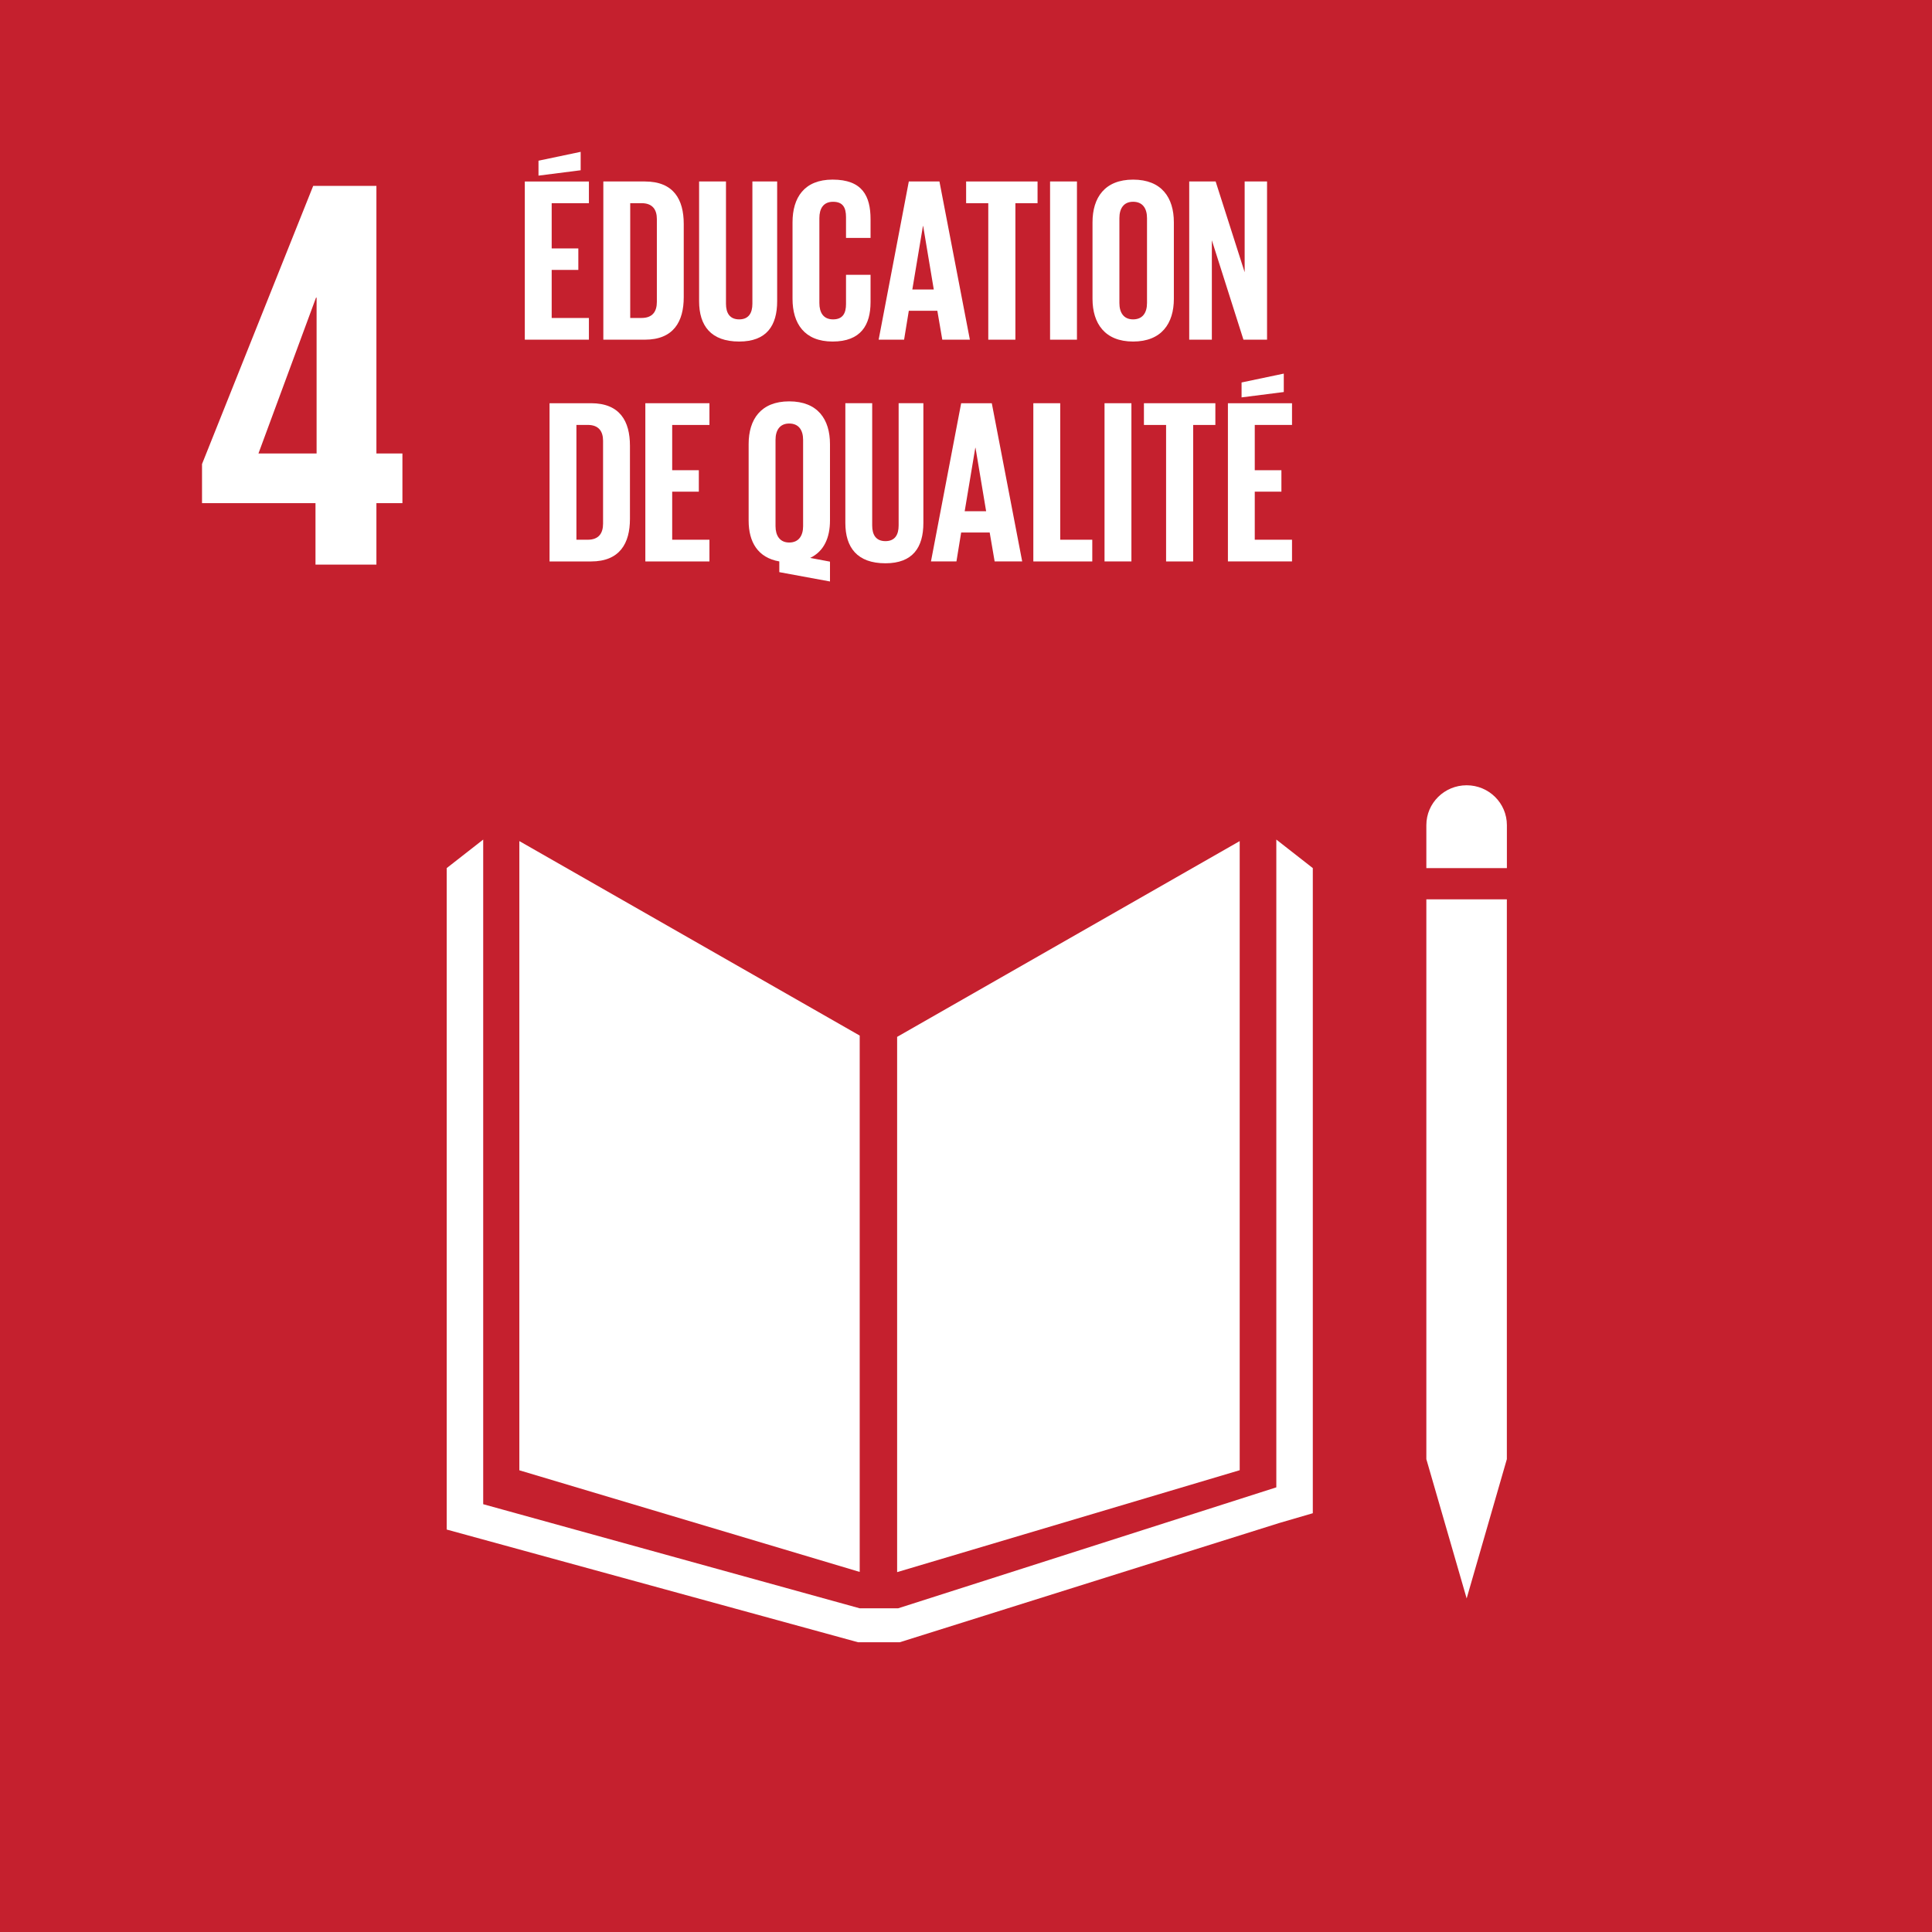 <?xml version="1.0" encoding="utf-8"?>
<!-- Generator: Adobe Illustrator 16.0.1, SVG Export Plug-In . SVG Version: 6.00 Build 0)  -->
<!DOCTYPE svg PUBLIC "-//W3C//DTD SVG 1.1//EN" "http://www.w3.org/Graphics/SVG/1.1/DTD/svg11.dtd">
<svg version="1.1" xmlns="http://www.w3.org/2000/svg" xmlns:xlink="http://www.w3.org/1999/xlink" x="0px" y="0px" width="827.717px" height="827.717px" viewBox="-116.219 7.087 827.717 827.717" enable-background="new -116.219 7.087 827.717 827.717" xml:space="preserve">
  <rect x="-116.219" y="7.087" width="827.717" height="827.717" fill="#333333" stroke="none"/>
  <g id="Layer_1">
    <g id="Black_and_white"></g>
  </g>
  <g id="fr">
    <g id="_x34_">
      <rect x="-116.219" y="7.087" fill="#C5202E" width="827.71" height="827.717" />
      <polygon fill="#FFFFFF" points="252.101,450.754 106.283,367.427 106.283,636.997 252.101,680.541 		" />
      <polygon fill="#FFFFFF" points="268.134,451.309 268.134,680.625 414.899,636.96 414.899,367.435 		" />
      <polygon fill="#FFFFFF" points="499.153,632.221 494.864,632.221 512.132,691.9 529.354,632.221 525.081,632.221 529.354,632.221 
			529.354,392.378 525.081,392.378 520.792,392.378 516.262,392.378 507.671,392.378 503.44,392.378 499.153,392.378 
			494.864,392.378 494.864,632.221 		" />
      <polygon fill="#FFFFFF" points="446.219,379.001 430.589,366.781 430.589,644.305 268.565,696.125 261.078,696.125 
			259.587,696.125 252.101,696.125 90.795,651.523 90.795,366.781 75.162,379.001 75.162,662.381 251.356,710.658 259.587,710.658 
			261.078,710.658 269.296,710.658 431.864,659.578 446.219,655.391 		" />
      <path fill="#FFFFFF" d="M529.37,360.601c0-9.439-7.717-17.082-17.238-17.082c-9.553,0-17.268,7.643-17.268,17.082v18.408h34.506
			V360.601z" />
      <path fill="#FFFFFF" d="M18.945,248.972h26.102v-26.329h11.143v-21.282H45.047V86.73h-27.09L-29.67,205.903v16.74h48.615V248.972z
			 M-5.491,201.361l24.666-66.771h0.244v66.771H-5.491z" />
      <path fill="#FFFFFF" d="M108.62,84.843h27.463v9.297h-15.947v19.388h11.415v9.197h-11.415v20.594h15.947v9.296H108.62V84.843z
			 M132.554,80.031l-18.068,2.3v-6.395l18.068-3.796V80.031z" />
      <path fill="#FFFFFF" d="M176.711,103.024v31.395c0,10.389-4.33,18.195-16.664,18.195h-17.783V84.835h17.783
			C172.381,84.835,176.711,92.536,176.711,103.024 M158.642,143.311c4.732,0,6.553-2.795,6.553-6.891v-35.49
			c0-4.002-1.82-6.798-6.553-6.798h-4.862v49.179H158.642z" />
      <path fill="#FFFFFF" d="M216.736,84.835v51.281c0,10.502-4.545,17.294-16.263,17.294c-12.133,0-17.18-6.792-17.18-17.294V84.835
			h11.515v52.38c0,4.002,1.621,6.699,5.665,6.699c4.03,0,5.651-2.697,5.651-6.699v-52.38H216.736z" />
      <path fill="#FFFFFF" d="M223.319,135.115v-32.779c0-10.602,5.048-18.302,17.166-18.302c12.721,0,16.262,6.997,16.262,16.989v8.004
			h-10.512v-8.899c0-4.202-1.404-6.592-5.55-6.592c-4.145,0-5.865,2.888-5.865,6.997v36.384c0,4.087,1.721,6.998,5.865,6.998
			c4.146,0,5.55-2.598,5.55-6.6v-12.498h10.512v11.702c0,9.701-4.044,16.891-16.262,16.891
			C228.367,153.41,223.319,145.61,223.319,135.115" />
      <path fill="#FFFFFF" d="M260.218,152.608l12.922-67.772h13.122l13.036,67.772H287.48l-2.123-12.39h-12.218l-2.021,12.39H260.218z
			 M274.645,131.12h9.193l-4.547-27.194h-0.101L274.645,131.12z" />
      <polygon fill="#FFFFFF" points="297.691,84.835 328.294,84.835 328.294,94.14 318.8,94.14 318.8,152.615 307.184,152.615 
			307.184,94.14 297.691,94.14 		" />
      <rect x="333.657" y="84.829" fill="#FFFFFF" width="11.518" height="67.786" />
      <path fill="#FFFFFF" d="M351.841,135.115v-32.786c0-10.588,5.264-18.288,17.383-18.288c12.219,0,17.467,7.7,17.467,18.288v32.786
			c0,10.503-5.248,18.295-17.467,18.295C357.104,153.41,351.841,145.618,351.841,135.115 M375.188,136.917v-36.392
			c0-4.093-1.82-6.997-5.965-6.997c-4.043,0-5.865,2.904-5.865,6.997v36.392c0,4.095,1.822,6.998,5.865,6.998
			C373.368,143.915,375.188,141.012,375.188,136.917" />
      <polygon fill="#FFFFFF" points="402.968,110.029 402.968,152.615 393.272,152.615 393.272,84.829 404.589,84.829 417.022,123.718 
			417.022,84.829 426.616,84.829 426.616,152.615 416.505,152.615 		" />
      <path fill="#FFFFFF" d="M153.666,198.033v31.396c0,10.389-4.331,18.195-16.665,18.195h-17.782v-67.787h17.782
			C149.335,179.837,153.666,187.537,153.666,198.033 M135.594,238.32c4.732,0,6.555-2.803,6.555-6.898v-35.483
			c0-4.01-1.822-6.805-6.555-6.805h-4.86v49.186H135.594z" />
      <polygon fill="#FFFFFF" points="160.261,179.837 187.724,179.837 187.724,189.148 171.762,189.148 171.762,208.536 
			183.178,208.536 183.178,217.732 171.762,217.732 171.762,238.32 187.724,238.32 187.724,247.624 160.261,247.624 		" />
      <path fill="#FFFFFF" d="M217.654,252.208v-4.592c-9.192-1.597-13.137-8.295-13.137-17.493v-32.786
			c0-10.595,5.25-18.294,17.383-18.294c12.218,0,17.466,7.699,17.466,18.294v32.786c0,7.396-2.624,13.2-8.489,15.989l8.489,1.597
			v8.501L217.654,252.208z M227.851,232.521v-36.987c0-4.102-1.822-6.997-5.951-6.997c-4.045,0-5.866,2.896-5.866,6.997v36.987
			c0,3.996,1.821,6.997,5.866,6.997C226.029,239.519,227.851,236.517,227.851,232.521" />
      <path fill="#FFFFFF" d="M279.378,179.837v51.287c0,10.496-4.547,17.288-16.248,17.288c-12.133,0-17.181-6.792-17.181-17.288
			v-51.287h11.501v52.387c0,4.003,1.621,6.699,5.68,6.699c4.029,0,5.649-2.696,5.649-6.699v-52.387H279.378z" />
      <path fill="#FFFFFF" d="M282.633,247.609l12.936-67.765h13.122l13.021,67.765h-11.803l-2.123-12.391h-12.218l-2.022,12.391
			H282.633z M297.074,226.121h9.192l-4.547-27.186h-0.1L297.074,226.121z" />
      <polygon fill="#FFFFFF" points="326.487,179.837 338.003,179.837 338.003,238.32 351.741,238.32 351.741,247.624 326.487,247.624 
					" />
      <rect x="356.989" y="179.837" fill="#FFFFFF" width="11.518" height="67.779" />
      <polygon fill="#FFFFFF" points="373.87,179.837 404.473,179.837 404.473,189.148 394.966,189.148 394.966,247.624 
			383.364,247.624 383.364,189.148 373.87,189.148 		" />
      <path fill="#FFFFFF" d="M409.85,179.852h27.463v9.29h-15.961v19.395h11.416v9.197h-11.416v20.594h15.961v9.29H409.85V179.852z
			 M433.786,175.04l-18.084,2.3v-6.394l18.084-3.797V175.04z" />
    </g>
  </g>
</svg>
